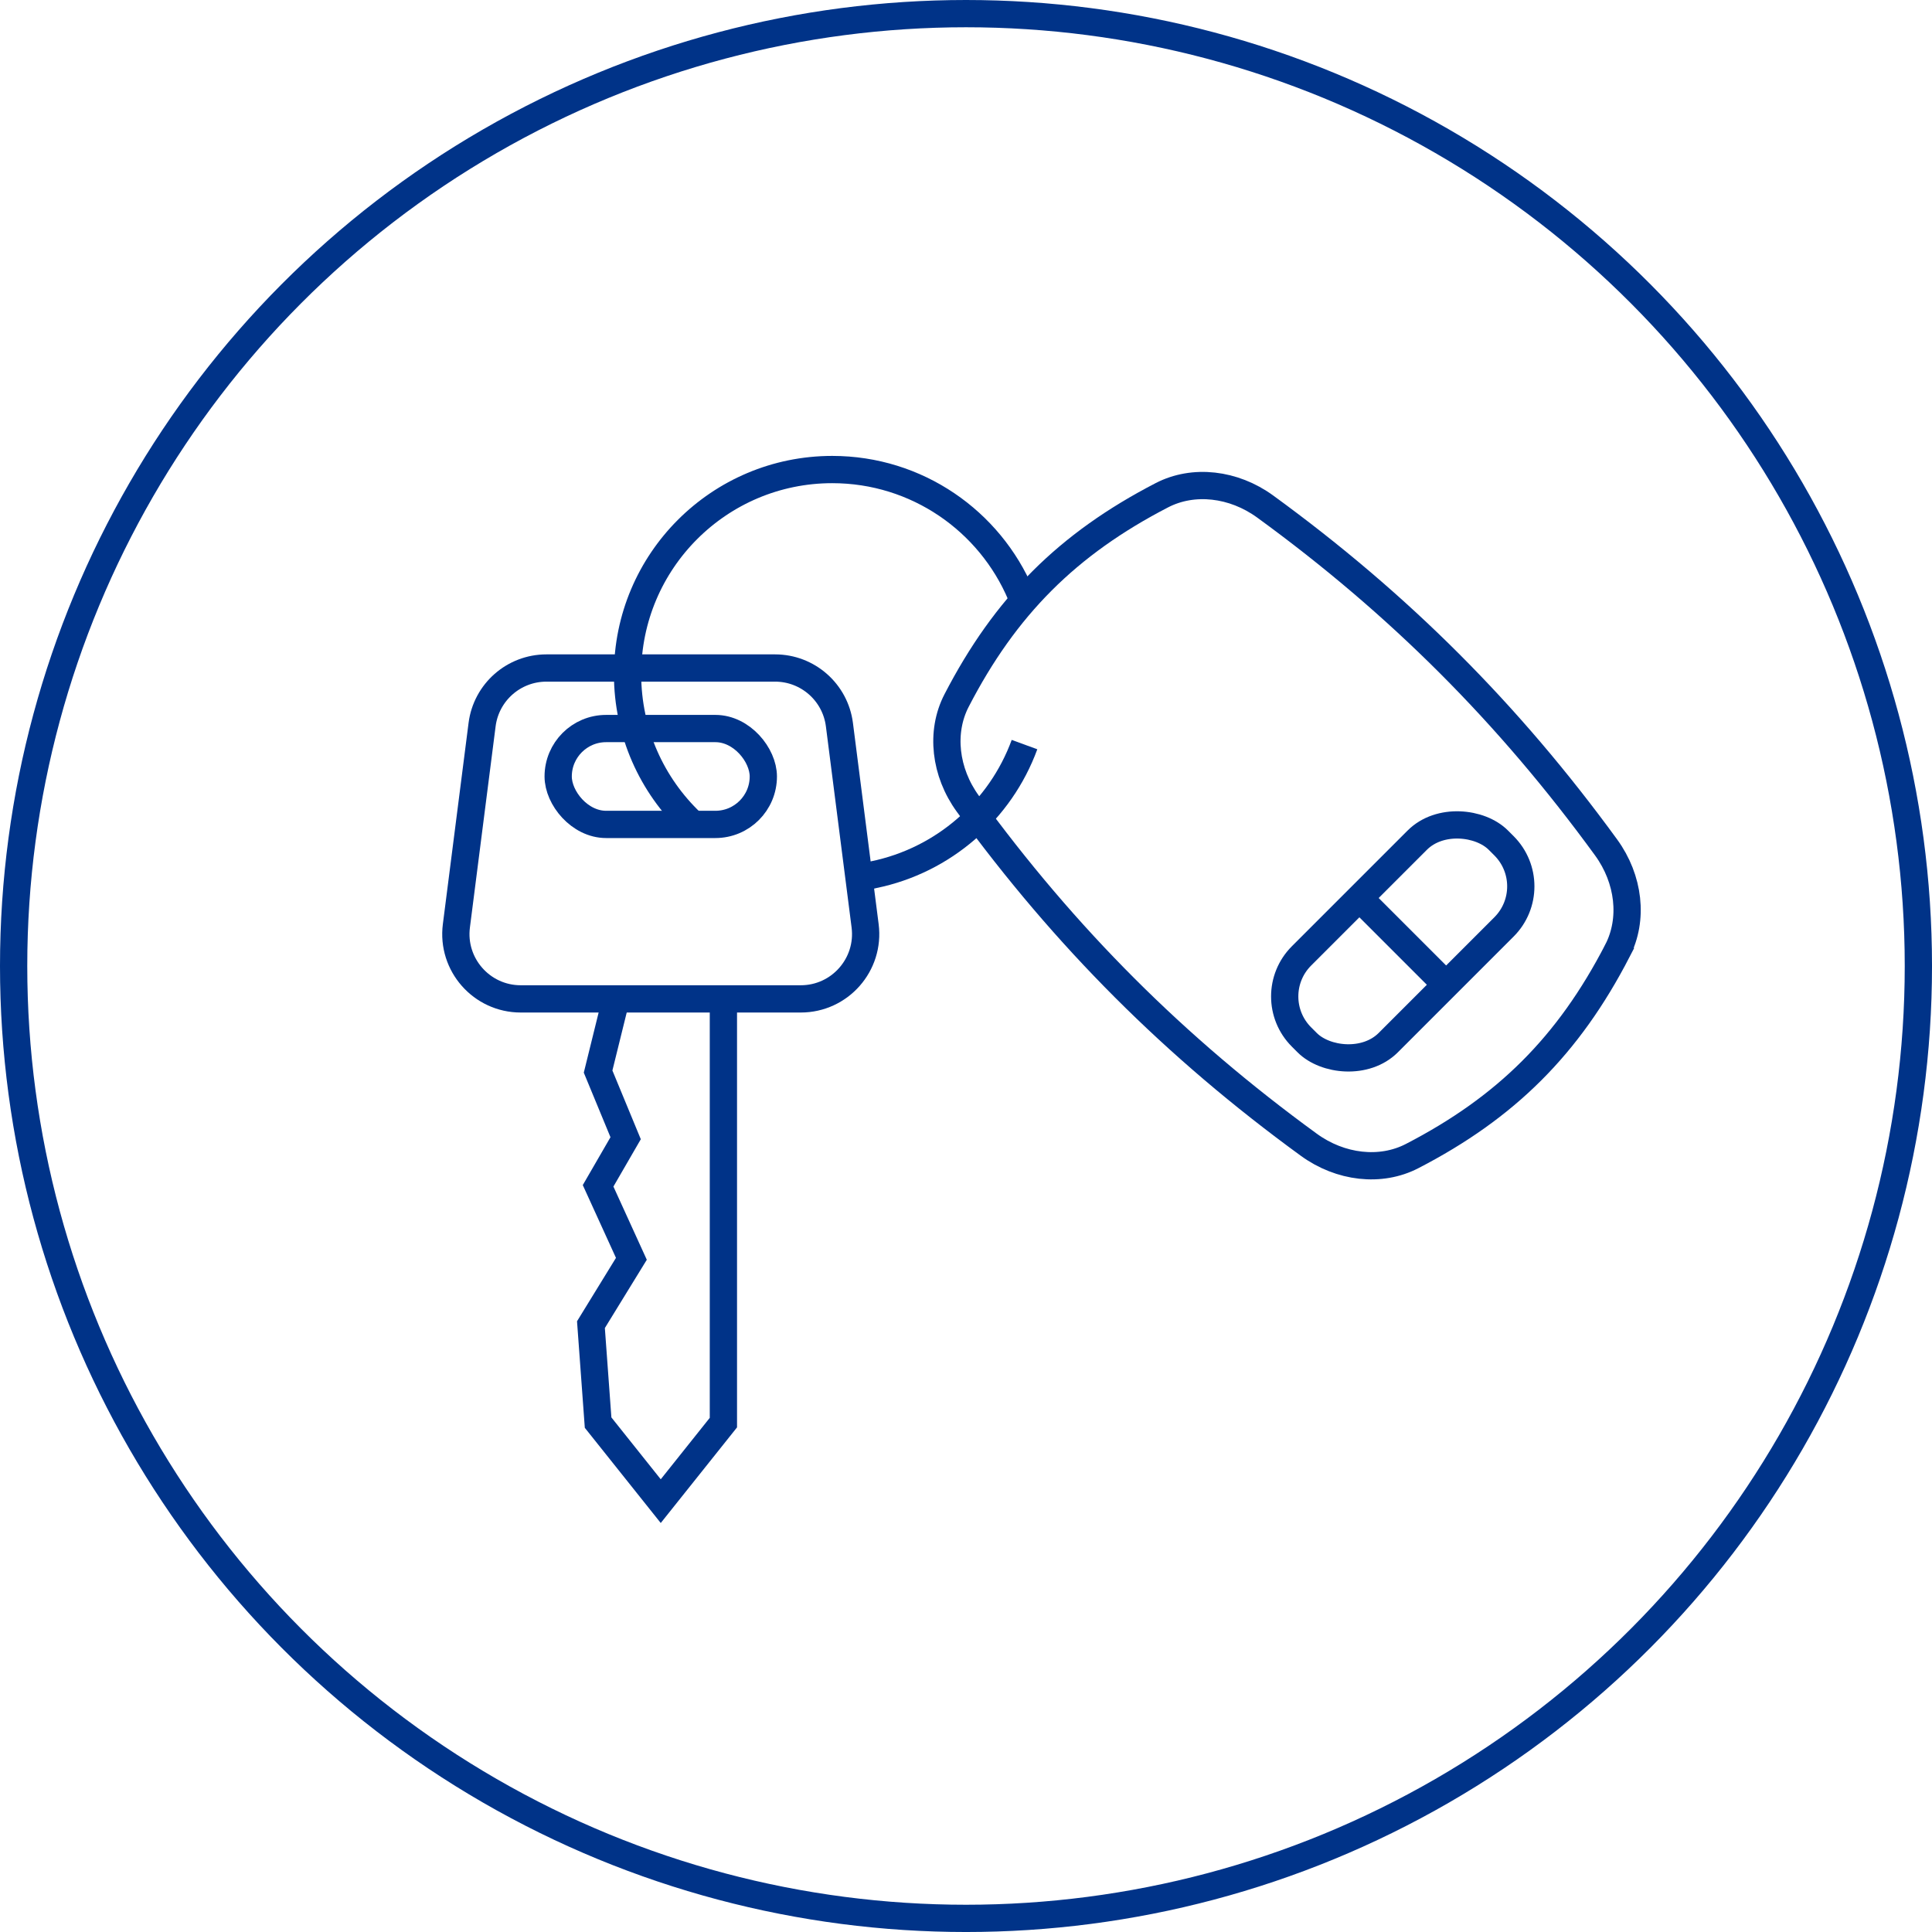 <?xml version="1.0" encoding="UTF-8"?><svg xmlns="http://www.w3.org/2000/svg" width="100mm" height="100mm" viewBox="0 0 283.463 283.463"><defs><style>.cls-1{fill:none;stroke:#038;stroke-miterlimit:10;stroke-width:4px;}</style></defs><g id="Ebene_3"><circle class="cls-1" cx="141.732" cy="141.732" r="139.732"/></g><g id="Ebene_2"><path class="cls-1" d="M117.49,146.557h-41.089c-5.735,0-10.167-5.034-9.44-10.723l3.771-29.514c.607-4.751,4.65-8.31,9.44-8.31h33.547c4.79,0,8.833,3.56,9.44,8.31l3.771,29.514c.727,5.688-3.705,10.723-9.44,10.723Z"/><path class="cls-1" d="M237.31,139.495c-7.18,13.886-16.317,22.989-30.13,30.128-4.612,2.384-10.507,1.715-15.151-1.666-19.632-14.295-35.721-30.384-50.017-50.017-3.381-4.644-4.05-10.538-1.666-15.151,7.139-13.813,16.242-22.95,30.128-30.13,4.614-2.386,10.512-1.721,15.158,1.662,19.631,14.295,35.72,30.384,50.015,50.015,3.383,4.646,4.049,10.543,1.662,15.158Z"/><rect class="cls-1" x="185.39" y="129.122" width="40.845" height="17.999" rx="8.414" ry="8.414" transform="translate(-37.386 185.987) rotate(-45)"/><polyline class="cls-1" points="90.385 146.557 87.753 157.222 91.794 167 87.753 173.984 92.637 184.694 86.703 194.353 87.753 208.725 96.945 220.248 106.137 208.725 106.137 146.557"/><rect class="cls-1" x="81.896" y="106.891" width="30.099" height="14.068" rx="7.034" ry="7.034"/><line class="cls-1" x1="199.449" y1="131.758" x2="212.177" y2="144.486"/><path class="cls-1" d="M101.421,120.69c-5.756-5.471-9.344-13.201-9.344-21.769,0-16.585,13.445-30.03,30.03-30.03,12.439,0,23.112,7.563,27.67,18.341"/><path class="cls-1" d="M150.316,109.246c-3.537,9.659-11.893,16.995-22.156,19.095l-2.124,.499"/></g></svg>